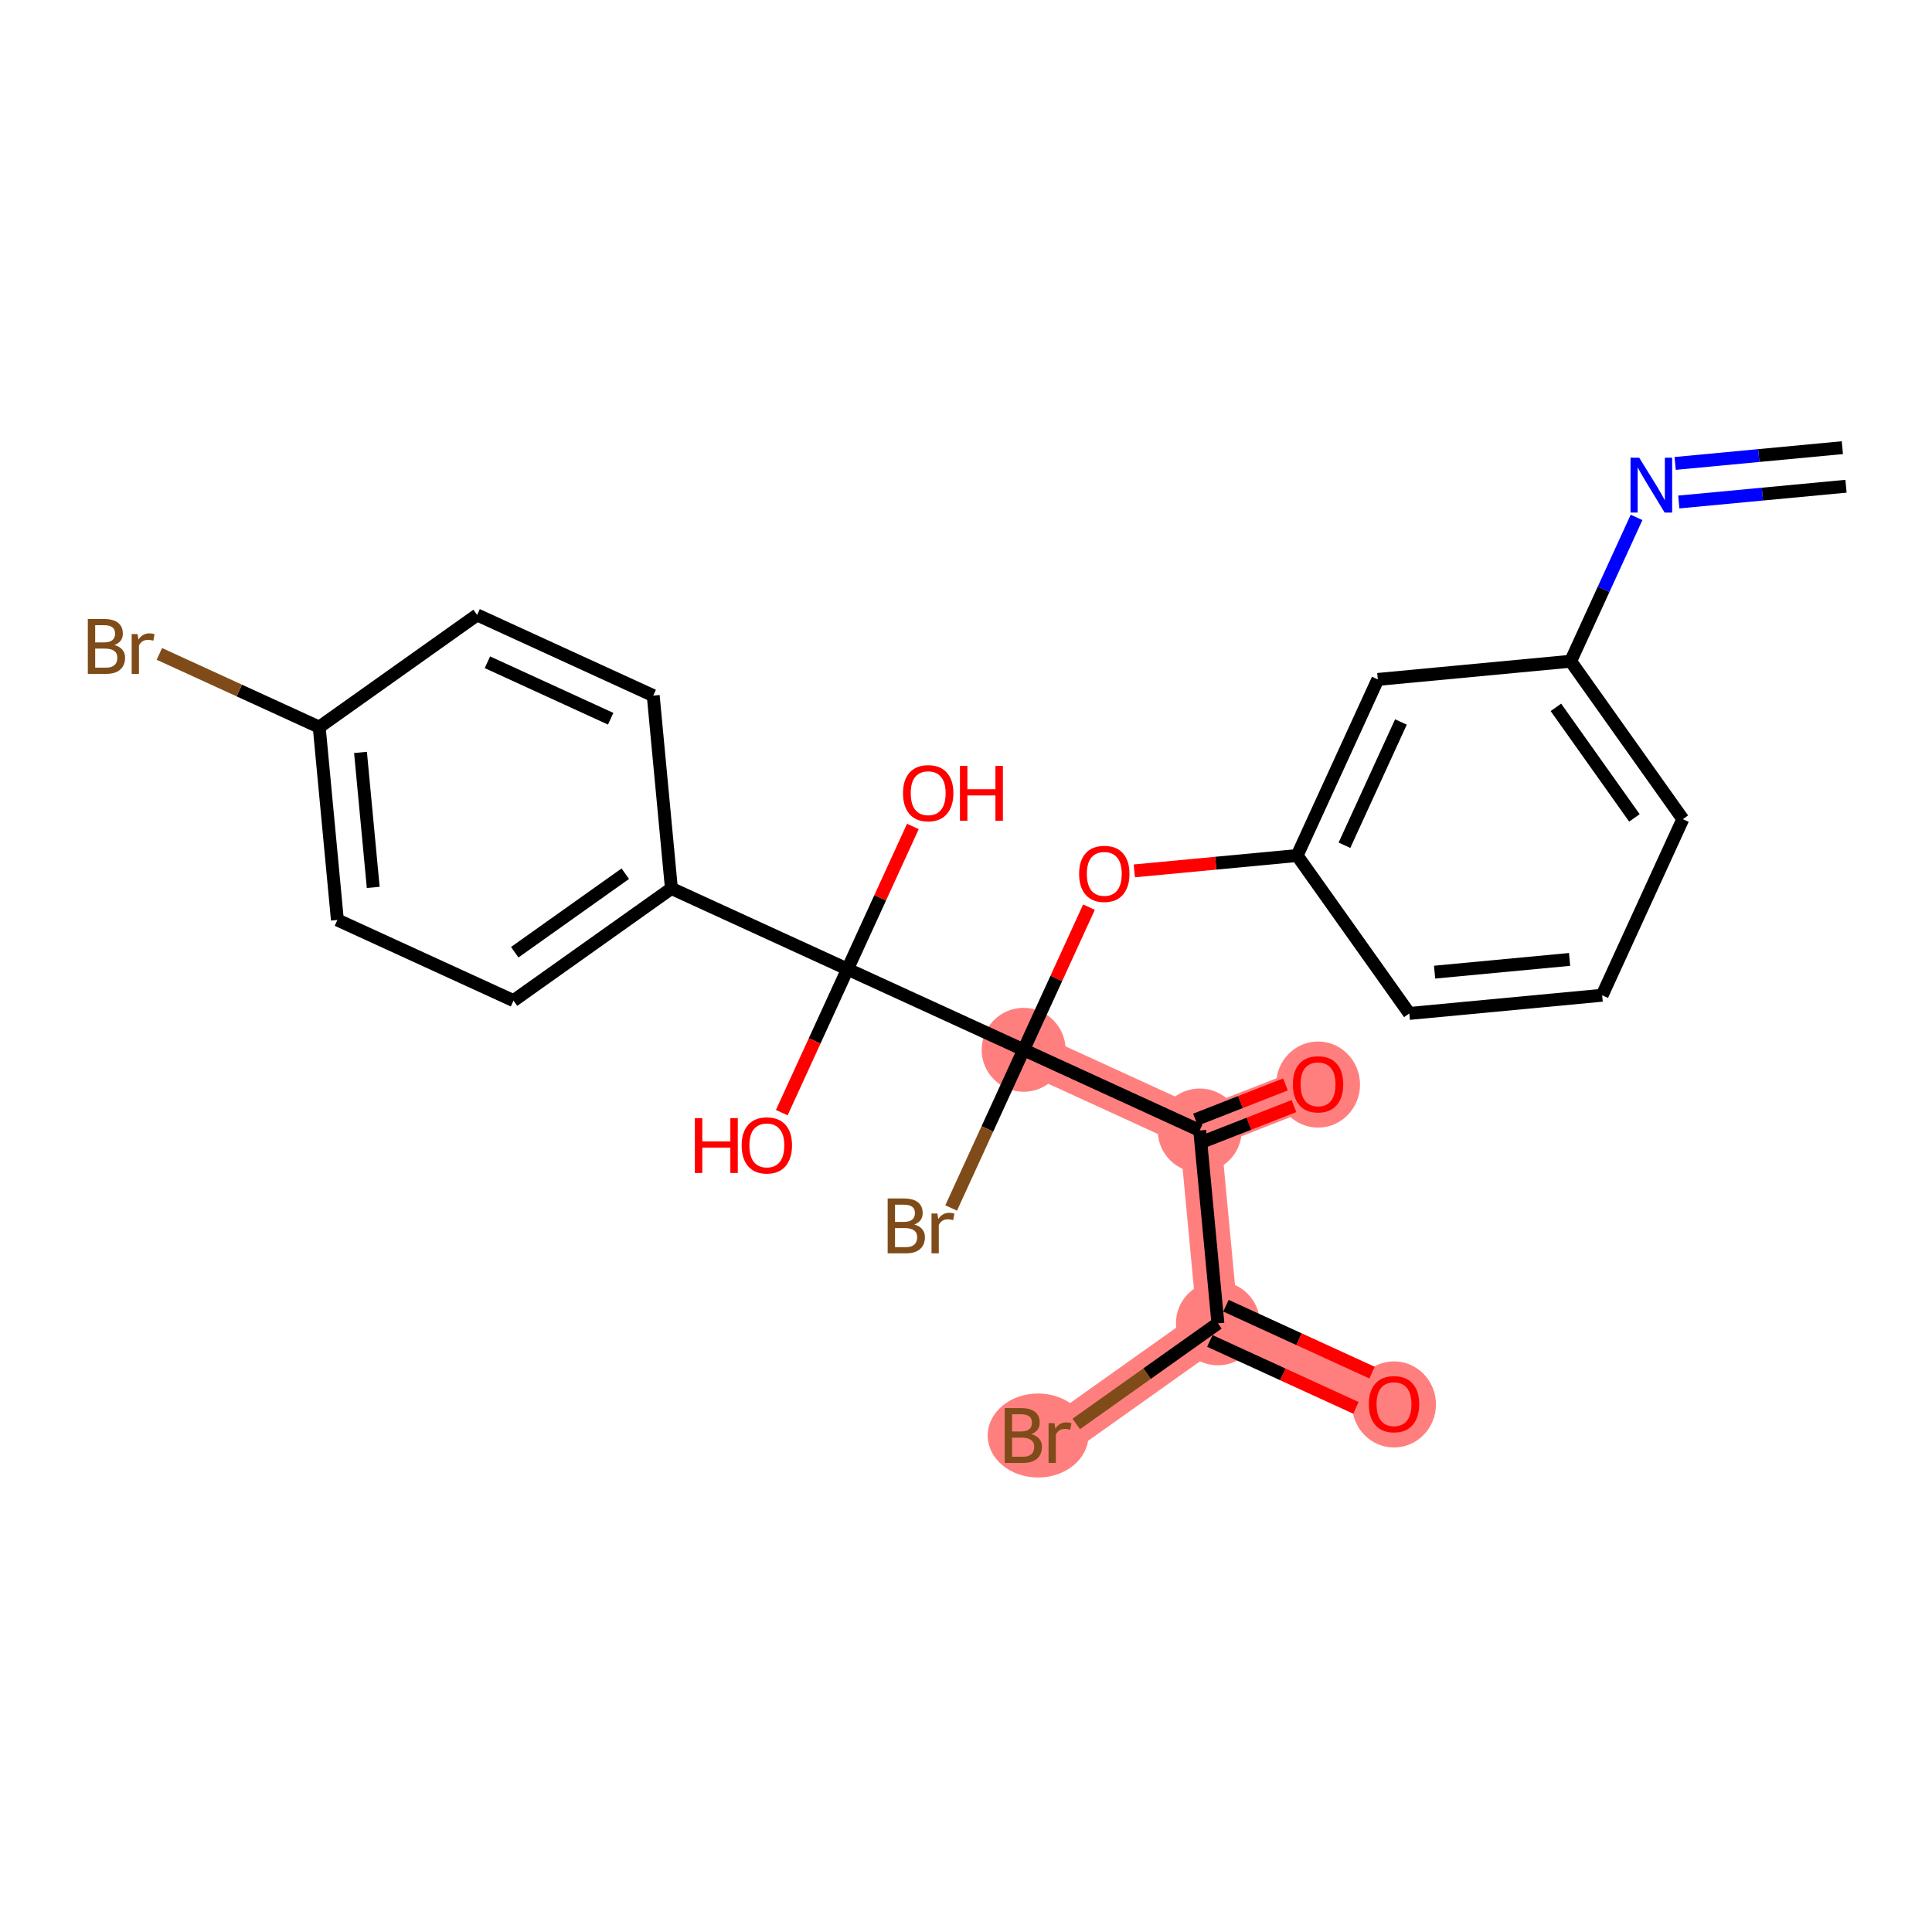 <?xml version='1.0' encoding='iso-8859-1'?>
<svg version='1.1' baseProfile='full'
              xmlns='http://www.w3.org/2000/svg'
                      xmlns:rdkit='http://www.rdkit.org/xml'
                      xmlns:xlink='http://www.w3.org/1999/xlink'
                  xml:space='preserve'
width='300px' height='300px' viewBox='0 0 300 300'>
<!-- END OF HEADER -->
<rect style='opacity:1.0;fill:#FFFFFF;stroke:none' width='300' height='300' x='0' y='0'> </rect>
<rect style='opacity:1.0;fill:#FFFFFF;stroke:none' width='300' height='300' x='0' y='0'> </rect>
<path d='M 158.947,163.014 L 186.292,175.541' style='fill:none;fill-rule:evenodd;stroke:#FF7F7F;stroke-width:6.4px;stroke-linecap:butt;stroke-linejoin:miter;stroke-opacity:1' />
<path d='M 186.292,175.541 L 204.667,168.346' style='fill:none;fill-rule:evenodd;stroke:#FF7F7F;stroke-width:6.4px;stroke-linecap:butt;stroke-linejoin:miter;stroke-opacity:1' />
<path d='M 186.292,175.541 L 189.115,205.487' style='fill:none;fill-rule:evenodd;stroke:#FF7F7F;stroke-width:6.4px;stroke-linecap:butt;stroke-linejoin:miter;stroke-opacity:1' />
<path d='M 189.115,205.487 L 216.461,218.014' style='fill:none;fill-rule:evenodd;stroke:#FF7F7F;stroke-width:6.4px;stroke-linecap:butt;stroke-linejoin:miter;stroke-opacity:1' />
<path d='M 189.115,205.487 L 164.594,222.905' style='fill:none;fill-rule:evenodd;stroke:#FF7F7F;stroke-width:6.4px;stroke-linecap:butt;stroke-linejoin:miter;stroke-opacity:1' />
<ellipse cx='158.947' cy='163.014' rx='6.016' ry='6.016'  style='fill:#FF7F7F;fill-rule:evenodd;stroke:#FF7F7F;stroke-width:1.0px;stroke-linecap:butt;stroke-linejoin:miter;stroke-opacity:1' />
<ellipse cx='186.292' cy='175.541' rx='6.016' ry='6.016'  style='fill:#FF7F7F;fill-rule:evenodd;stroke:#FF7F7F;stroke-width:1.0px;stroke-linecap:butt;stroke-linejoin:miter;stroke-opacity:1' />
<ellipse cx='204.667' cy='168.412' rx='6.016' ry='6.185'  style='fill:#FF7F7F;fill-rule:evenodd;stroke:#FF7F7F;stroke-width:1.0px;stroke-linecap:butt;stroke-linejoin:miter;stroke-opacity:1' />
<ellipse cx='189.115' cy='205.487' rx='6.016' ry='6.016'  style='fill:#FF7F7F;fill-rule:evenodd;stroke:#FF7F7F;stroke-width:1.0px;stroke-linecap:butt;stroke-linejoin:miter;stroke-opacity:1' />
<ellipse cx='216.461' cy='218.08' rx='6.016' ry='6.185'  style='fill:#FF7F7F;fill-rule:evenodd;stroke:#FF7F7F;stroke-width:1.0px;stroke-linecap:butt;stroke-linejoin:miter;stroke-opacity:1' />
<ellipse cx='161.189' cy='222.905' rx='7.325' ry='6.023'  style='fill:#FF7F7F;fill-rule:evenodd;stroke:#FF7F7F;stroke-width:1.0px;stroke-linecap:butt;stroke-linejoin:miter;stroke-opacity:1' />
<path class='bond-0 atom-0 atom-1' d='M 286.081,69.513 L 273.1,70.737' style='fill:none;fill-rule:evenodd;stroke:#000000;stroke-width:2.0px;stroke-linecap:butt;stroke-linejoin:miter;stroke-opacity:1' />
<path class='bond-0 atom-0 atom-1' d='M 273.1,70.737 L 260.118,71.961' style='fill:none;fill-rule:evenodd;stroke:#0000FF;stroke-width:2.0px;stroke-linecap:butt;stroke-linejoin:miter;stroke-opacity:1' />
<path class='bond-0 atom-0 atom-1' d='M 286.646,75.502 L 273.665,76.726' style='fill:none;fill-rule:evenodd;stroke:#000000;stroke-width:2.0px;stroke-linecap:butt;stroke-linejoin:miter;stroke-opacity:1' />
<path class='bond-0 atom-0 atom-1' d='M 273.665,76.726 L 260.683,77.95' style='fill:none;fill-rule:evenodd;stroke:#0000FF;stroke-width:2.0px;stroke-linecap:butt;stroke-linejoin:miter;stroke-opacity:1' />
<path class='bond-1 atom-1 atom-2' d='M 254.123,80.342 L 249.007,91.509' style='fill:none;fill-rule:evenodd;stroke:#0000FF;stroke-width:2.0px;stroke-linecap:butt;stroke-linejoin:miter;stroke-opacity:1' />
<path class='bond-1 atom-1 atom-2' d='M 249.007,91.509 L 243.891,102.676' style='fill:none;fill-rule:evenodd;stroke:#000000;stroke-width:2.0px;stroke-linecap:butt;stroke-linejoin:miter;stroke-opacity:1' />
<path class='bond-2 atom-2 atom-3' d='M 243.891,102.676 L 261.309,127.198' style='fill:none;fill-rule:evenodd;stroke:#000000;stroke-width:2.0px;stroke-linecap:butt;stroke-linejoin:miter;stroke-opacity:1' />
<path class='bond-2 atom-2 atom-3' d='M 241.6,109.838 L 253.792,127.003' style='fill:none;fill-rule:evenodd;stroke:#000000;stroke-width:2.0px;stroke-linecap:butt;stroke-linejoin:miter;stroke-opacity:1' />
<path class='bond-25 atom-25 atom-2' d='M 213.946,105.5 L 243.891,102.676' style='fill:none;fill-rule:evenodd;stroke:#000000;stroke-width:2.0px;stroke-linecap:butt;stroke-linejoin:miter;stroke-opacity:1' />
<path class='bond-3 atom-3 atom-4' d='M 261.309,127.198 L 248.782,154.543' style='fill:none;fill-rule:evenodd;stroke:#000000;stroke-width:2.0px;stroke-linecap:butt;stroke-linejoin:miter;stroke-opacity:1' />
<path class='bond-4 atom-4 atom-5' d='M 248.782,154.543 L 218.837,157.367' style='fill:none;fill-rule:evenodd;stroke:#000000;stroke-width:2.0px;stroke-linecap:butt;stroke-linejoin:miter;stroke-opacity:1' />
<path class='bond-4 atom-4 atom-5' d='M 243.726,148.978 L 222.764,150.954' style='fill:none;fill-rule:evenodd;stroke:#000000;stroke-width:2.0px;stroke-linecap:butt;stroke-linejoin:miter;stroke-opacity:1' />
<path class='bond-5 atom-5 atom-6' d='M 218.837,157.367 L 201.419,132.845' style='fill:none;fill-rule:evenodd;stroke:#000000;stroke-width:2.0px;stroke-linecap:butt;stroke-linejoin:miter;stroke-opacity:1' />
<path class='bond-6 atom-6 atom-7' d='M 201.419,132.845 L 188.777,134.037' style='fill:none;fill-rule:evenodd;stroke:#000000;stroke-width:2.0px;stroke-linecap:butt;stroke-linejoin:miter;stroke-opacity:1' />
<path class='bond-6 atom-6 atom-7' d='M 188.777,134.037 L 176.136,135.229' style='fill:none;fill-rule:evenodd;stroke:#FF0000;stroke-width:2.0px;stroke-linecap:butt;stroke-linejoin:miter;stroke-opacity:1' />
<path class='bond-24 atom-6 atom-25' d='M 201.419,132.845 L 213.946,105.5' style='fill:none;fill-rule:evenodd;stroke:#000000;stroke-width:2.0px;stroke-linecap:butt;stroke-linejoin:miter;stroke-opacity:1' />
<path class='bond-24 atom-6 atom-25' d='M 208.767,131.249 L 217.536,112.107' style='fill:none;fill-rule:evenodd;stroke:#000000;stroke-width:2.0px;stroke-linecap:butt;stroke-linejoin:miter;stroke-opacity:1' />
<path class='bond-7 atom-7 atom-8' d='M 169.095,140.861 L 164.021,151.937' style='fill:none;fill-rule:evenodd;stroke:#FF0000;stroke-width:2.0px;stroke-linecap:butt;stroke-linejoin:miter;stroke-opacity:1' />
<path class='bond-7 atom-7 atom-8' d='M 164.021,151.937 L 158.947,163.014' style='fill:none;fill-rule:evenodd;stroke:#000000;stroke-width:2.0px;stroke-linecap:butt;stroke-linejoin:miter;stroke-opacity:1' />
<path class='bond-8 atom-8 atom-9' d='M 158.947,163.014 L 153.321,175.294' style='fill:none;fill-rule:evenodd;stroke:#000000;stroke-width:2.0px;stroke-linecap:butt;stroke-linejoin:miter;stroke-opacity:1' />
<path class='bond-8 atom-8 atom-9' d='M 153.321,175.294 L 147.695,187.574' style='fill:none;fill-rule:evenodd;stroke:#7F4C19;stroke-width:2.0px;stroke-linecap:butt;stroke-linejoin:miter;stroke-opacity:1' />
<path class='bond-9 atom-8 atom-10' d='M 158.947,163.014 L 186.292,175.541' style='fill:none;fill-rule:evenodd;stroke:#000000;stroke-width:2.0px;stroke-linecap:butt;stroke-linejoin:miter;stroke-opacity:1' />
<path class='bond-14 atom-8 atom-15' d='M 158.947,163.014 L 131.601,150.487' style='fill:none;fill-rule:evenodd;stroke:#000000;stroke-width:2.0px;stroke-linecap:butt;stroke-linejoin:miter;stroke-opacity:1' />
<path class='bond-10 atom-10 atom-11' d='M 186.95,177.222 L 193.936,174.486' style='fill:none;fill-rule:evenodd;stroke:#000000;stroke-width:2.0px;stroke-linecap:butt;stroke-linejoin:miter;stroke-opacity:1' />
<path class='bond-10 atom-10 atom-11' d='M 193.936,174.486 L 200.922,171.751' style='fill:none;fill-rule:evenodd;stroke:#FF0000;stroke-width:2.0px;stroke-linecap:butt;stroke-linejoin:miter;stroke-opacity:1' />
<path class='bond-10 atom-10 atom-11' d='M 185.634,173.861 L 192.62,171.125' style='fill:none;fill-rule:evenodd;stroke:#000000;stroke-width:2.0px;stroke-linecap:butt;stroke-linejoin:miter;stroke-opacity:1' />
<path class='bond-10 atom-10 atom-11' d='M 192.62,171.125 L 199.606,168.39' style='fill:none;fill-rule:evenodd;stroke:#FF0000;stroke-width:2.0px;stroke-linecap:butt;stroke-linejoin:miter;stroke-opacity:1' />
<path class='bond-11 atom-10 atom-12' d='M 186.292,175.541 L 189.115,205.487' style='fill:none;fill-rule:evenodd;stroke:#000000;stroke-width:2.0px;stroke-linecap:butt;stroke-linejoin:miter;stroke-opacity:1' />
<path class='bond-12 atom-12 atom-13' d='M 187.863,208.221 L 199.204,213.417' style='fill:none;fill-rule:evenodd;stroke:#000000;stroke-width:2.0px;stroke-linecap:butt;stroke-linejoin:miter;stroke-opacity:1' />
<path class='bond-12 atom-12 atom-13' d='M 199.204,213.417 L 210.546,218.613' style='fill:none;fill-rule:evenodd;stroke:#FF0000;stroke-width:2.0px;stroke-linecap:butt;stroke-linejoin:miter;stroke-opacity:1' />
<path class='bond-12 atom-12 atom-13' d='M 190.368,202.752 L 201.71,207.948' style='fill:none;fill-rule:evenodd;stroke:#000000;stroke-width:2.0px;stroke-linecap:butt;stroke-linejoin:miter;stroke-opacity:1' />
<path class='bond-12 atom-12 atom-13' d='M 201.71,207.948 L 213.051,213.143' style='fill:none;fill-rule:evenodd;stroke:#FF0000;stroke-width:2.0px;stroke-linecap:butt;stroke-linejoin:miter;stroke-opacity:1' />
<path class='bond-13 atom-12 atom-14' d='M 189.115,205.487 L 178.118,213.298' style='fill:none;fill-rule:evenodd;stroke:#000000;stroke-width:2.0px;stroke-linecap:butt;stroke-linejoin:miter;stroke-opacity:1' />
<path class='bond-13 atom-12 atom-14' d='M 178.118,213.298 L 167.121,221.11' style='fill:none;fill-rule:evenodd;stroke:#7F4C19;stroke-width:2.0px;stroke-linecap:butt;stroke-linejoin:miter;stroke-opacity:1' />
<path class='bond-15 atom-15 atom-16' d='M 131.601,150.487 L 126.497,161.63' style='fill:none;fill-rule:evenodd;stroke:#000000;stroke-width:2.0px;stroke-linecap:butt;stroke-linejoin:miter;stroke-opacity:1' />
<path class='bond-15 atom-15 atom-16' d='M 126.497,161.63 L 121.392,172.773' style='fill:none;fill-rule:evenodd;stroke:#FF0000;stroke-width:2.0px;stroke-linecap:butt;stroke-linejoin:miter;stroke-opacity:1' />
<path class='bond-16 atom-15 atom-17' d='M 131.601,150.487 L 136.676,139.41' style='fill:none;fill-rule:evenodd;stroke:#000000;stroke-width:2.0px;stroke-linecap:butt;stroke-linejoin:miter;stroke-opacity:1' />
<path class='bond-16 atom-15 atom-17' d='M 136.676,139.41 L 141.75,128.333' style='fill:none;fill-rule:evenodd;stroke:#FF0000;stroke-width:2.0px;stroke-linecap:butt;stroke-linejoin:miter;stroke-opacity:1' />
<path class='bond-17 atom-15 atom-18' d='M 131.601,150.487 L 104.256,137.96' style='fill:none;fill-rule:evenodd;stroke:#000000;stroke-width:2.0px;stroke-linecap:butt;stroke-linejoin:miter;stroke-opacity:1' />
<path class='bond-18 atom-18 atom-19' d='M 104.256,137.96 L 79.735,155.378' style='fill:none;fill-rule:evenodd;stroke:#000000;stroke-width:2.0px;stroke-linecap:butt;stroke-linejoin:miter;stroke-opacity:1' />
<path class='bond-18 atom-18 atom-19' d='M 97.094,135.668 L 79.929,147.861' style='fill:none;fill-rule:evenodd;stroke:#000000;stroke-width:2.0px;stroke-linecap:butt;stroke-linejoin:miter;stroke-opacity:1' />
<path class='bond-26 atom-24 atom-18' d='M 101.432,108.015 L 104.256,137.96' style='fill:none;fill-rule:evenodd;stroke:#000000;stroke-width:2.0px;stroke-linecap:butt;stroke-linejoin:miter;stroke-opacity:1' />
<path class='bond-19 atom-19 atom-20' d='M 79.735,155.378 L 52.39,142.851' style='fill:none;fill-rule:evenodd;stroke:#000000;stroke-width:2.0px;stroke-linecap:butt;stroke-linejoin:miter;stroke-opacity:1' />
<path class='bond-20 atom-20 atom-21' d='M 52.39,142.851 L 49.566,112.906' style='fill:none;fill-rule:evenodd;stroke:#000000;stroke-width:2.0px;stroke-linecap:butt;stroke-linejoin:miter;stroke-opacity:1' />
<path class='bond-20 atom-20 atom-21' d='M 57.955,137.794 L 55.978,116.833' style='fill:none;fill-rule:evenodd;stroke:#000000;stroke-width:2.0px;stroke-linecap:butt;stroke-linejoin:miter;stroke-opacity:1' />
<path class='bond-21 atom-21 atom-22' d='M 49.566,112.906 L 37.157,107.221' style='fill:none;fill-rule:evenodd;stroke:#000000;stroke-width:2.0px;stroke-linecap:butt;stroke-linejoin:miter;stroke-opacity:1' />
<path class='bond-21 atom-21 atom-22' d='M 37.157,107.221 L 24.747,101.536' style='fill:none;fill-rule:evenodd;stroke:#7F4C19;stroke-width:2.0px;stroke-linecap:butt;stroke-linejoin:miter;stroke-opacity:1' />
<path class='bond-22 atom-21 atom-23' d='M 49.566,112.906 L 74.087,95.488' style='fill:none;fill-rule:evenodd;stroke:#000000;stroke-width:2.0px;stroke-linecap:butt;stroke-linejoin:miter;stroke-opacity:1' />
<path class='bond-23 atom-23 atom-24' d='M 74.087,95.488 L 101.432,108.015' style='fill:none;fill-rule:evenodd;stroke:#000000;stroke-width:2.0px;stroke-linecap:butt;stroke-linejoin:miter;stroke-opacity:1' />
<path class='bond-23 atom-23 atom-24' d='M 75.684,102.836 L 94.825,111.605' style='fill:none;fill-rule:evenodd;stroke:#000000;stroke-width:2.0px;stroke-linecap:butt;stroke-linejoin:miter;stroke-opacity:1' />
<path  class='atom-1' d='M 254.536 71.072
L 257.327 75.584
Q 257.604 76.029, 258.049 76.835
Q 258.494 77.641, 258.518 77.689
L 258.518 71.072
L 259.649 71.072
L 259.649 79.59
L 258.482 79.59
L 255.486 74.657
Q 255.137 74.08, 254.764 73.418
Q 254.403 72.757, 254.295 72.552
L 254.295 79.59
L 253.188 79.59
L 253.188 71.072
L 254.536 71.072
' fill='#0000FF'/>
<path  class='atom-7' d='M 167.564 135.693
Q 167.564 133.648, 168.574 132.505
Q 169.585 131.362, 171.474 131.362
Q 173.363 131.362, 174.373 132.505
Q 175.384 133.648, 175.384 135.693
Q 175.384 137.762, 174.361 138.942
Q 173.339 140.109, 171.474 140.109
Q 169.597 140.109, 168.574 138.942
Q 167.564 137.775, 167.564 135.693
M 171.474 139.146
Q 172.773 139.146, 173.471 138.28
Q 174.181 137.402, 174.181 135.693
Q 174.181 134.021, 173.471 133.179
Q 172.773 132.324, 171.474 132.324
Q 170.174 132.324, 169.464 133.167
Q 168.767 134.009, 168.767 135.693
Q 168.767 137.414, 169.464 138.28
Q 170.174 139.146, 171.474 139.146
' fill='#FF0000'/>
<path  class='atom-9' d='M 141.974 190.143
Q 142.792 190.371, 143.201 190.877
Q 143.622 191.37, 143.622 192.104
Q 143.622 193.283, 142.864 193.957
Q 142.118 194.618, 140.699 194.618
L 137.835 194.618
L 137.835 186.1
L 140.35 186.1
Q 141.805 186.1, 142.539 186.69
Q 143.273 187.279, 143.273 188.362
Q 143.273 189.65, 141.974 190.143
M 138.978 187.063
L 138.978 189.734
L 140.35 189.734
Q 141.192 189.734, 141.625 189.397
Q 142.07 189.048, 142.07 188.362
Q 142.07 187.063, 140.35 187.063
L 138.978 187.063
M 140.699 193.656
Q 141.529 193.656, 141.974 193.259
Q 142.419 192.862, 142.419 192.104
Q 142.419 191.406, 141.926 191.057
Q 141.444 190.696, 140.518 190.696
L 138.978 190.696
L 138.978 193.656
L 140.699 193.656
' fill='#7F4C19'/>
<path  class='atom-9' d='M 145.559 188.434
L 145.692 189.289
Q 146.341 188.326, 147.4 188.326
Q 147.737 188.326, 148.194 188.446
L 148.014 189.457
Q 147.496 189.337, 147.207 189.337
Q 146.702 189.337, 146.365 189.541
Q 146.04 189.734, 145.776 190.203
L 145.776 194.618
L 144.645 194.618
L 144.645 188.434
L 145.559 188.434
' fill='#7F4C19'/>
<path  class='atom-11' d='M 200.757 168.37
Q 200.757 166.325, 201.768 165.182
Q 202.779 164.039, 204.667 164.039
Q 206.556 164.039, 207.567 165.182
Q 208.578 166.325, 208.578 168.37
Q 208.578 170.439, 207.555 171.619
Q 206.532 172.786, 204.667 172.786
Q 202.791 172.786, 201.768 171.619
Q 200.757 170.452, 200.757 168.37
M 204.667 171.823
Q 205.967 171.823, 206.665 170.957
Q 207.374 170.079, 207.374 168.37
Q 207.374 166.698, 206.665 165.856
Q 205.967 165.001, 204.667 165.001
Q 203.368 165.001, 202.658 165.844
Q 201.96 166.686, 201.96 168.37
Q 201.96 170.091, 202.658 170.957
Q 203.368 171.823, 204.667 171.823
' fill='#FF0000'/>
<path  class='atom-13' d='M 212.551 218.038
Q 212.551 215.993, 213.561 214.85
Q 214.572 213.707, 216.461 213.707
Q 218.35 213.707, 219.36 214.85
Q 220.371 215.993, 220.371 218.038
Q 220.371 220.107, 219.348 221.286
Q 218.326 222.453, 216.461 222.453
Q 214.584 222.453, 213.561 221.286
Q 212.551 220.119, 212.551 218.038
M 216.461 221.491
Q 217.76 221.491, 218.458 220.625
Q 219.168 219.746, 219.168 218.038
Q 219.168 216.365, 218.458 215.523
Q 217.76 214.669, 216.461 214.669
Q 215.161 214.669, 214.451 215.511
Q 213.754 216.353, 213.754 218.038
Q 213.754 219.758, 214.451 220.625
Q 215.161 221.491, 216.461 221.491
' fill='#FF0000'/>
<path  class='atom-14' d='M 160.149 222.688
Q 160.967 222.917, 161.376 223.422
Q 161.797 223.915, 161.797 224.649
Q 161.797 225.828, 161.039 226.502
Q 160.293 227.164, 158.873 227.164
L 156.01 227.164
L 156.01 218.646
L 158.524 218.646
Q 159.98 218.646, 160.714 219.235
Q 161.448 219.825, 161.448 220.907
Q 161.448 222.195, 160.149 222.688
M 157.153 219.608
L 157.153 222.279
L 158.524 222.279
Q 159.366 222.279, 159.8 221.942
Q 160.245 221.593, 160.245 220.907
Q 160.245 219.608, 158.524 219.608
L 157.153 219.608
M 158.873 226.201
Q 159.703 226.201, 160.149 225.804
Q 160.594 225.407, 160.594 224.649
Q 160.594 223.951, 160.1 223.602
Q 159.619 223.242, 158.693 223.242
L 157.153 223.242
L 157.153 226.201
L 158.873 226.201
' fill='#7F4C19'/>
<path  class='atom-14' d='M 163.734 220.98
L 163.866 221.834
Q 164.516 220.871, 165.575 220.871
Q 165.911 220.871, 166.369 220.992
L 166.188 222.002
Q 165.671 221.882, 165.382 221.882
Q 164.877 221.882, 164.54 222.087
Q 164.215 222.279, 163.95 222.748
L 163.95 227.164
L 162.819 227.164
L 162.819 220.98
L 163.734 220.98
' fill='#7F4C19'/>
<path  class='atom-16' d='M 107.897 173.621
L 109.052 173.621
L 109.052 177.243
L 113.408 177.243
L 113.408 173.621
L 114.563 173.621
L 114.563 182.139
L 113.408 182.139
L 113.408 178.205
L 109.052 178.205
L 109.052 182.139
L 107.897 182.139
L 107.897 173.621
' fill='#FF0000'/>
<path  class='atom-16' d='M 115.164 177.856
Q 115.164 175.811, 116.175 174.668
Q 117.185 173.525, 119.074 173.525
Q 120.963 173.525, 121.974 174.668
Q 122.984 175.811, 122.984 177.856
Q 122.984 179.926, 121.962 181.105
Q 120.939 182.272, 119.074 182.272
Q 117.197 182.272, 116.175 181.105
Q 115.164 179.938, 115.164 177.856
M 119.074 181.309
Q 120.374 181.309, 121.071 180.443
Q 121.781 179.565, 121.781 177.856
Q 121.781 176.184, 121.071 175.342
Q 120.374 174.488, 119.074 174.488
Q 117.775 174.488, 117.065 175.33
Q 116.367 176.172, 116.367 177.856
Q 116.367 179.577, 117.065 180.443
Q 117.775 181.309, 119.074 181.309
' fill='#FF0000'/>
<path  class='atom-17' d='M 140.218 123.166
Q 140.218 121.121, 141.229 119.978
Q 142.24 118.835, 144.129 118.835
Q 146.017 118.835, 147.028 119.978
Q 148.039 121.121, 148.039 123.166
Q 148.039 125.235, 147.016 126.414
Q 145.993 127.581, 144.129 127.581
Q 142.252 127.581, 141.229 126.414
Q 140.218 125.247, 140.218 123.166
M 144.129 126.619
Q 145.428 126.619, 146.126 125.753
Q 146.836 124.874, 146.836 123.166
Q 146.836 121.494, 146.126 120.651
Q 145.428 119.797, 144.129 119.797
Q 142.829 119.797, 142.119 120.639
Q 141.422 121.482, 141.422 123.166
Q 141.422 124.886, 142.119 125.753
Q 142.829 126.619, 144.129 126.619
' fill='#FF0000'/>
<path  class='atom-17' d='M 149.061 118.931
L 150.216 118.931
L 150.216 122.552
L 154.572 122.552
L 154.572 118.931
L 155.727 118.931
L 155.727 127.449
L 154.572 127.449
L 154.572 123.515
L 150.216 123.515
L 150.216 127.449
L 149.061 127.449
L 149.061 118.931
' fill='#FF0000'/>
<path  class='atom-22' d='M 17.775 100.162
Q 18.593 100.39, 19.002 100.896
Q 19.423 101.389, 19.423 102.123
Q 19.423 103.302, 18.665 103.976
Q 17.919 104.637, 16.5 104.637
L 13.636 104.637
L 13.636 96.119
L 16.151 96.119
Q 17.607 96.119, 18.341 96.709
Q 19.075 97.299, 19.075 98.381
Q 19.075 99.669, 17.775 100.162
M 14.779 97.082
L 14.779 99.753
L 16.151 99.753
Q 16.993 99.753, 17.426 99.416
Q 17.871 99.067, 17.871 98.381
Q 17.871 97.082, 16.151 97.082
L 14.779 97.082
M 16.5 103.675
Q 17.33 103.675, 17.775 103.278
Q 18.22 102.881, 18.22 102.123
Q 18.22 101.425, 17.727 101.076
Q 17.246 100.715, 16.319 100.715
L 14.779 100.715
L 14.779 103.675
L 16.5 103.675
' fill='#7F4C19'/>
<path  class='atom-22' d='M 21.36 98.454
L 21.493 99.308
Q 22.142 98.345, 23.201 98.345
Q 23.538 98.345, 23.995 98.466
L 23.815 99.476
Q 23.297 99.356, 23.009 99.356
Q 22.503 99.356, 22.166 99.56
Q 21.842 99.753, 21.577 100.222
L 21.577 104.637
L 20.446 104.637
L 20.446 98.454
L 21.36 98.454
' fill='#7F4C19'/>
</svg>
